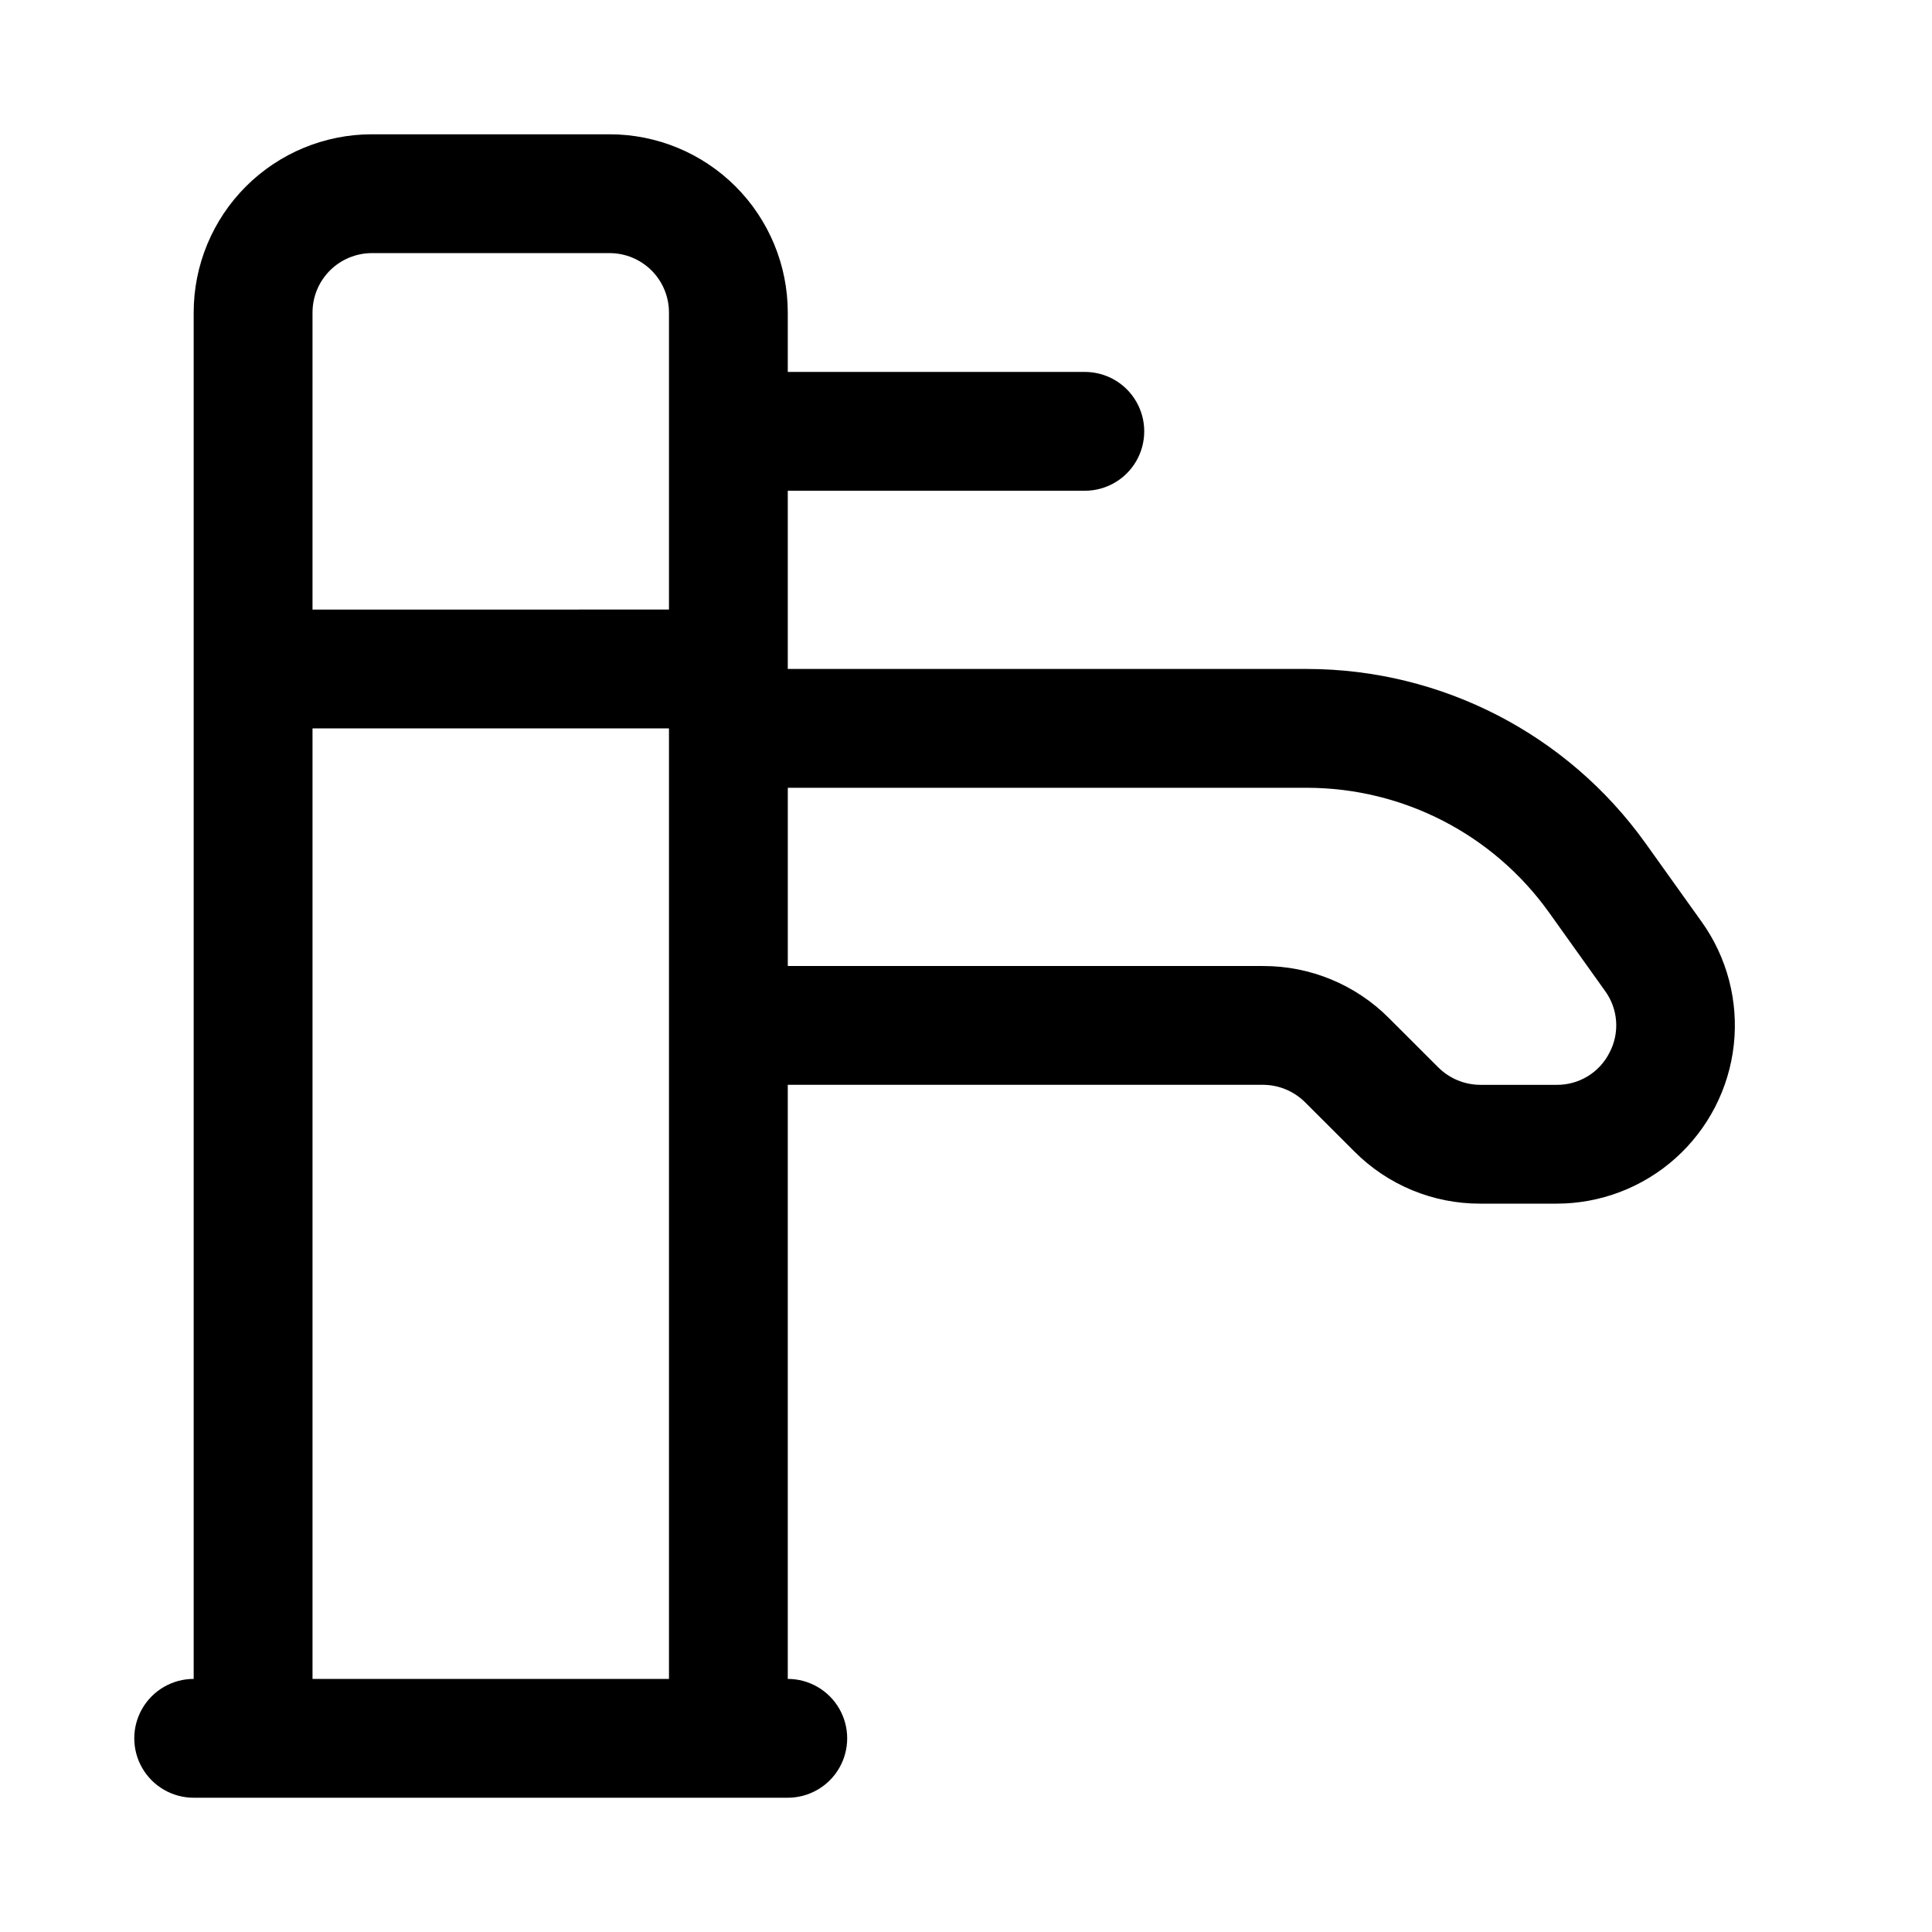 <?xml version="1.0" encoding="UTF-8"?>
<!-- The Best Svg Icon site in the world: iconSvg.co, Visit us! https://iconsvg.co -->
<svg fill="#000000" width="800px" height="800px" version="1.1" viewBox="144 144 512 512" xmlns="http://www.w3.org/2000/svg">
 <path d="m594.96 388.29-14.895-20.844c-20.703-28.941-54.094-46.129-89.676-46.164h-137.62v-47.23h78.723c5.625 0 10.82-3 13.633-7.871 2.812-4.871 2.812-10.875 0-15.746-2.812-4.871-8.008-7.871-13.633-7.871h-78.723v-15.746c0-12.523-4.977-24.539-13.832-33.398-8.859-8.855-20.871-13.832-33.398-13.832h-62.977c-12.527 0-24.539 4.977-33.398 13.832-8.859 8.859-13.836 20.875-13.836 33.398v362.11c-5.625 0-10.82 3.004-13.633 7.875-2.812 4.871-2.812 10.871 0 15.742 2.812 4.871 8.008 7.871 13.633 7.871h157.44c5.625 0 10.824-3 13.637-7.871 2.812-4.871 2.812-10.871 0-15.742-2.812-4.871-8.012-7.875-13.637-7.875v-157.44h125.95c4.172 0.012 8.172 1.672 11.133 4.613l13.051 13.035c8.832 8.895 20.859 13.879 33.391 13.84h20.234c11.629 0 22.848-4.293 31.512-12.051 8.66-7.758 14.156-18.438 15.434-29.996 1.277-11.559-1.754-23.184-8.516-32.645zm-368.14-161.47c0-4.176 1.66-8.18 4.613-11.133 2.953-2.949 6.957-4.609 11.133-4.609h62.977c4.176 0 8.18 1.66 11.133 4.609 2.953 2.953 4.609 6.957 4.609 11.133v78.719l-94.465 0.004zm0 362.11v-251.9h94.465v251.9zm343.71-165.97c-1.301 2.59-3.305 4.762-5.777 6.269-2.477 1.508-5.324 2.293-8.219 2.266h-20.234c-4.172-0.016-8.168-1.672-11.129-4.613l-13.051-13.035v-0.004c-8.836-8.887-20.863-13.871-33.395-13.836h-125.95v-47.234h137.62c25.414 0.031 49.262 12.305 64.062 32.969l14.895 20.859h-0.004c1.711 2.344 2.727 5.117 2.938 8.012 0.207 2.891-0.398 5.785-1.754 8.348z"/>
</svg>